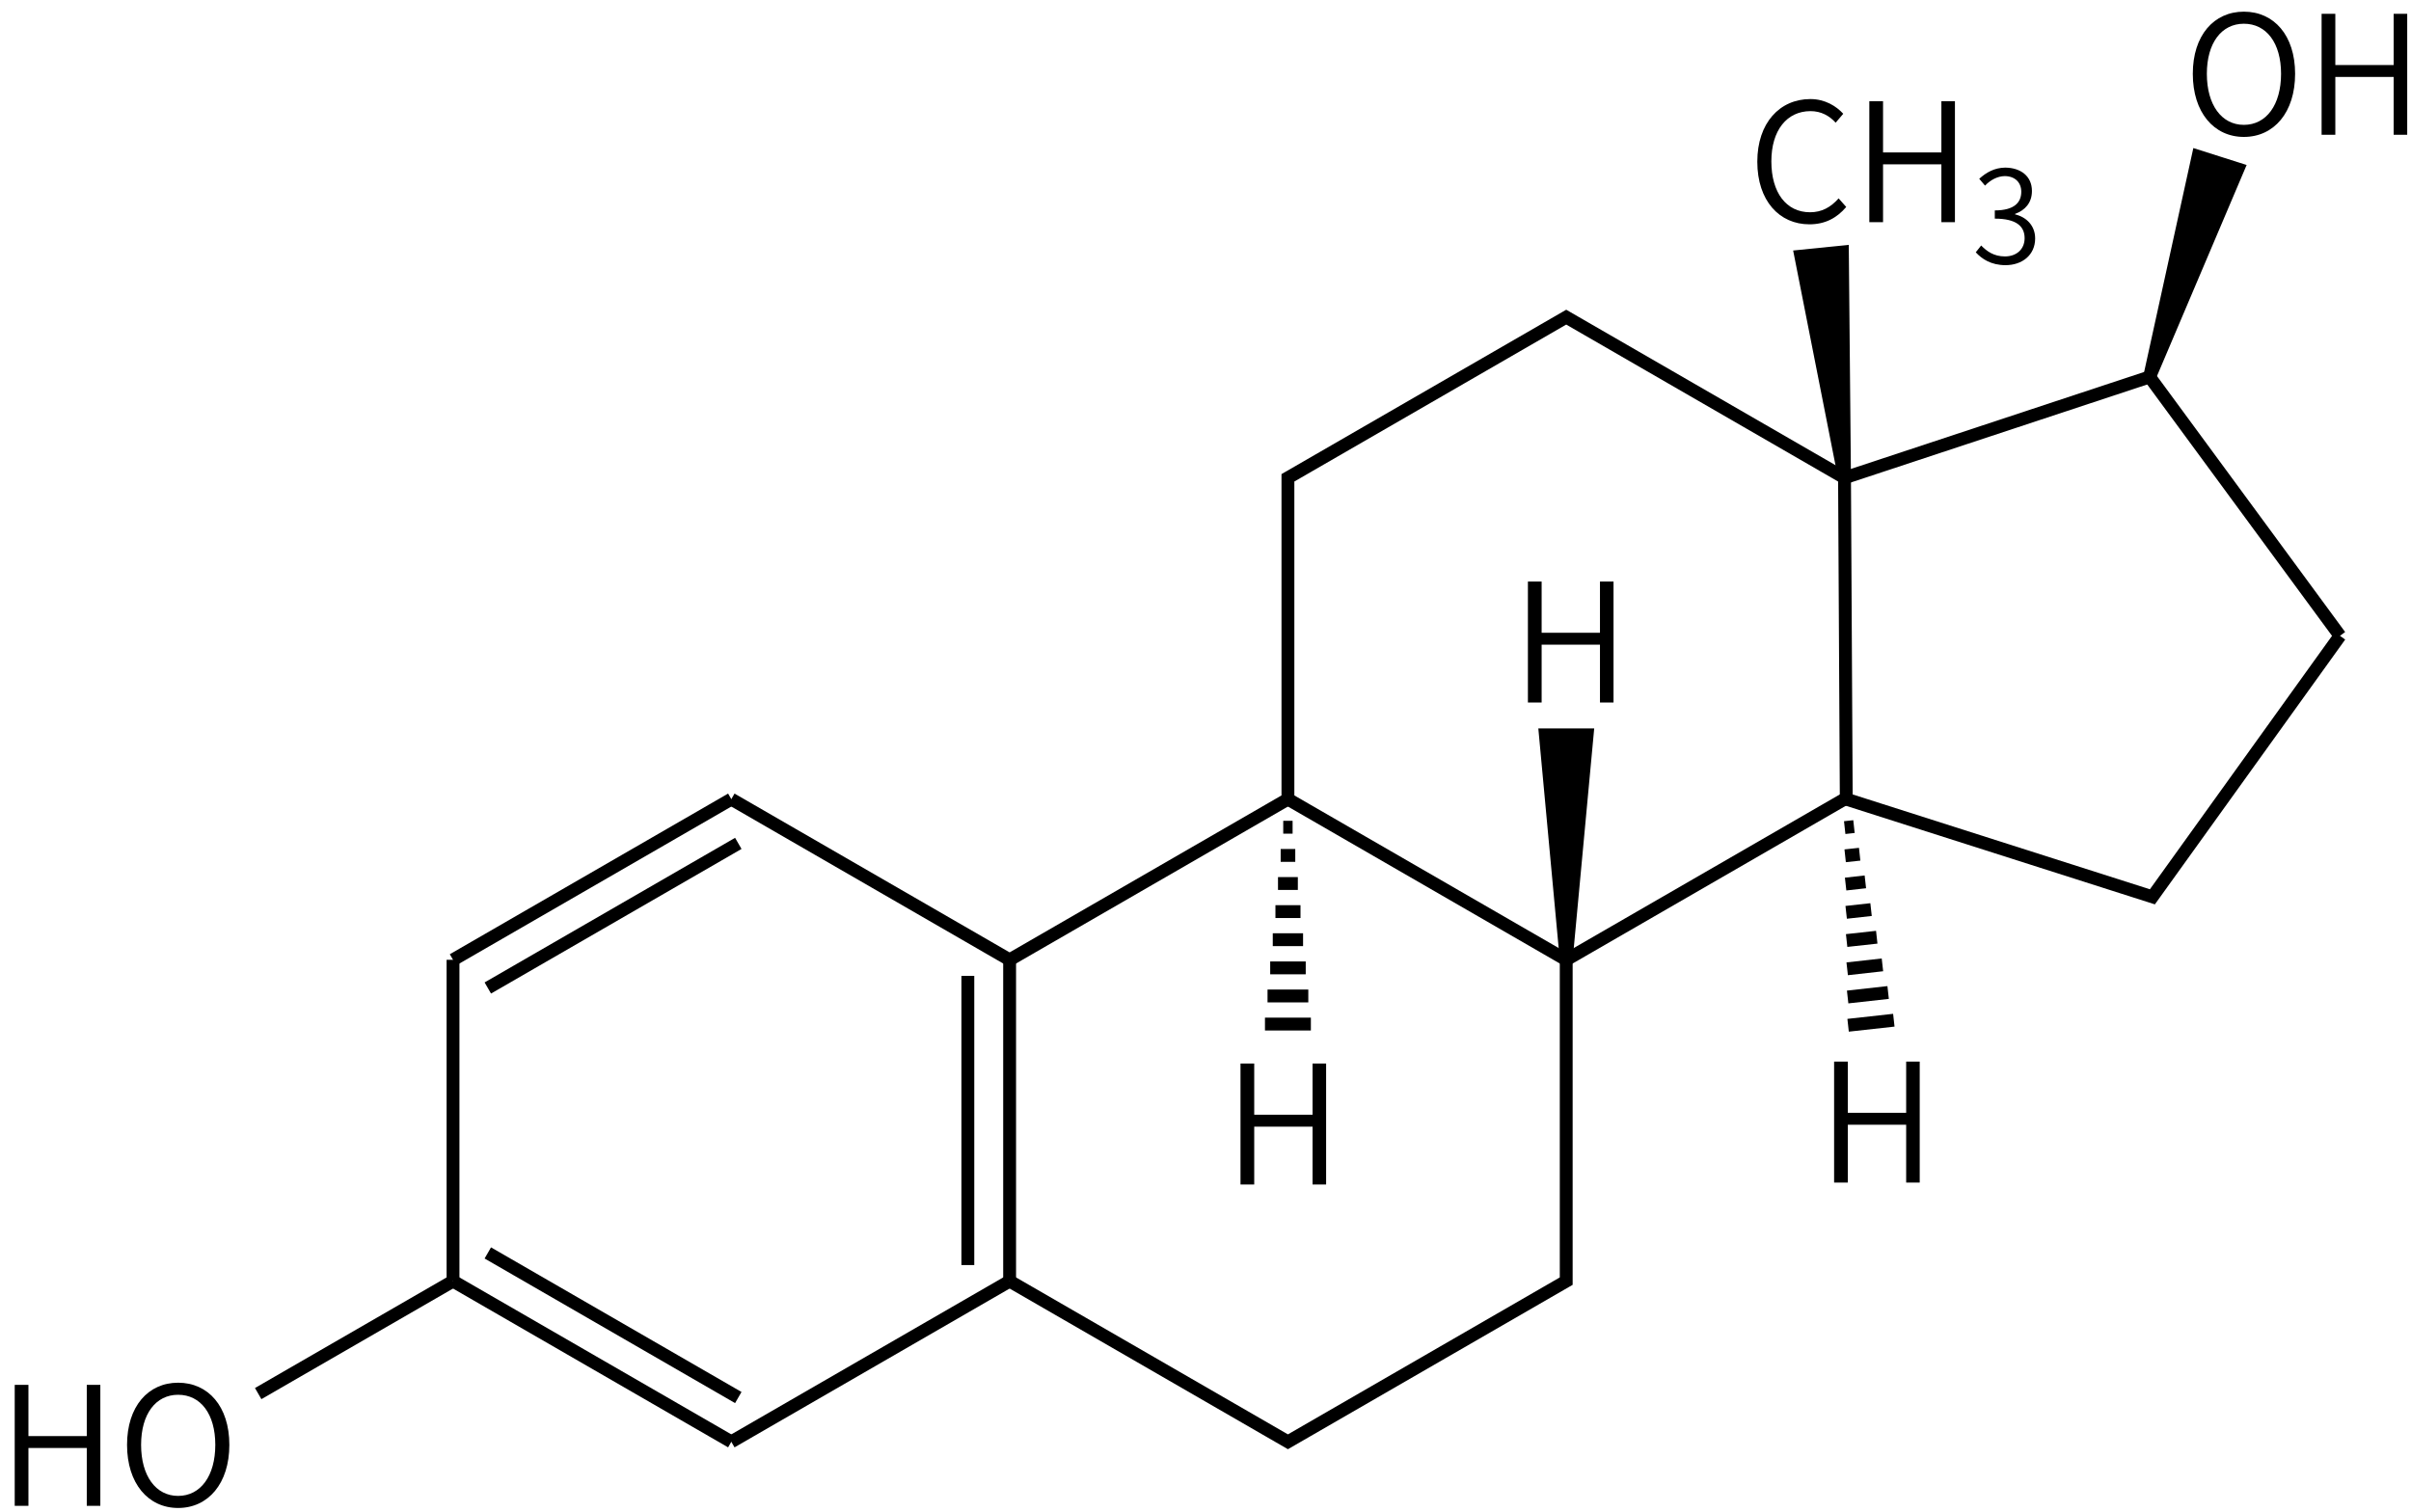 <svg height="165" viewBox="0 0 69.585 43.656" width="263" xmlns="http://www.w3.org/2000/svg"><g transform="matrix(.265 0 0 .265 -101.588 -42.653)"><g stroke="#000" stroke-width="1.4"><path d="m463 248 30.31 17.5 30.31-17.5v-35l30.31-17.5 30.31 17.5 33.23-10.99" fill="none"/><path d="m617.47 202.01 20.73 28.2" fill="none"/><path d="m638.2 230.21-20.43 28.43-33.34-10.64-.19-35" fill="none"/><path d="m584.2 248.02.46-.05m-.4 3.13 1.01-.11m-.96 3.18 1.58-.17m-1.53 3.25 2.15-.24m-2.09 3.32 2.71-.3m-2.66 3.37 3.28-.36m-3.22 3.44 3.84-.43m-3.79 3.5 4.41-.49m-4.36 3.57 4.98-.55" fill="none"/><path d="m617.47 202.01 9.62-22.65-4.34-1.38z"/><path d="m584.24 213-.23-24.6-4.53.46z"/><path d="m523.39 248h.46m-.74 3.06h1.02m-1.3 3.07h1.59m-1.88 3.06h2.16m-2.44 3.06h2.73m-3.02 3.06h3.3m-3.58 3.07h3.87m-4.16 3.06h4.44m-4.72 3.06h5" fill="none"/><path d="m584.24 248-30.31 17.5-30.31-17.5" fill="none"/><path d="m553.93 265.5 2.28-24.5h-4.55z"/><g fill="none"><path d="m493.31 300.5-30.31 17.5"/><path d="m463 318-30.31-17.5m31.07 12.68-27.28-15.75"/><path d="m432.69 300.5v-35"/><path d="m432.69 265.5 30.31-17.5m-26.52 20.57 27.28-15.75"/><path d="m432.69 300.5-21.22 12.25"/><path d="m553.93 265.5v35l-30.31 17.5-30.31-17.5"/><path d="m493.31 300.5v-35m-4.55 33.25v-31.5"/></g></g><path d="m583.106 289.765h1.494v-6.3h6.354v6.3h1.476v-13.176h-1.476v5.58h-6.354v-5.58h-1.494z"/><path d="m627.734 175.869c3.276 0 5.58-2.664 5.58-6.876 0-4.194-2.304-6.768-5.58-6.768-3.258 0-5.562 2.574-5.562 6.768 0 4.212 2.304 6.876 5.562 6.876zm0-1.314c-2.43 0-4.032-2.178-4.032-5.562 0-3.366 1.602-5.454 4.032-5.454 2.448 0 4.05 2.088 4.05 5.454 0 3.384-1.602 5.562-4.05 5.562z"/><path d="m636.2 175.635h1.494v-6.3h6.354v6.3h1.476v-13.176h-1.476v5.58h-6.354v-5.58h-1.494z"/><path d="m580.412 185.389c1.71 0 2.988-.684 4.014-1.89l-.828-.936c-.864.972-1.836 1.512-3.114 1.512-2.592 0-4.212-2.142-4.212-5.544 0-3.384 1.692-5.472 4.266-5.472 1.152 0 2.052.504 2.736 1.26l.828-.972c-.756-.828-1.98-1.602-3.582-1.602-3.33 0-5.778 2.592-5.778 6.822 0 4.266 2.412 6.822 5.67 6.822z"/><path d="m586.942 185.155h1.494v-6.3h6.354v6.3h1.476v-13.176h-1.476v5.58h-6.354v-5.58h-1.494z"/><path d="m601.782 189.837c1.792 0 3.22-1.092 3.22-2.912 0-1.414-.98-2.338-2.184-2.618v-.056c1.092-.392 1.834-1.218 1.834-2.492 0-1.624-1.232-2.534-2.912-2.548-1.176.014-2.072.532-2.828 1.218l.63.742c.574-.588 1.316-1.022 2.156-1.036 1.106.014 1.792.686 1.792 1.708 0 1.148-.742 2.03-2.884 2.03v.896c2.38 0 3.248.854 3.248 2.128 0 1.218-.896 1.988-2.142 1.988-1.218 0-1.988-.574-2.59-1.19l-.588.742c.658.714 1.652 1.4 3.248 1.4z"/><path d="m518.456 289.975h1.494v-6.3h6.354v6.3h1.476v-13.176h-1.476v5.58h-6.354v-5.58h-1.494z"/><path d="m549.758 237.475h1.494v-6.3h6.354v6.3h1.476v-13.176h-1.476v5.58h-6.354v-5.58h-1.494z"/><path d="m384.954 324.975h1.494v-6.3h6.354v6.3h1.476v-13.176h-1.476v5.58h-6.354v-5.58h-1.494z"/><path d="m402.75 325.209c3.276 0 5.58-2.664 5.58-6.876 0-4.194-2.304-6.768-5.58-6.768-3.258 0-5.562 2.574-5.562 6.768 0 4.212 2.304 6.876 5.562 6.876zm0-1.314c-2.43 0-4.032-2.178-4.032-5.562 0-3.366 1.602-5.454 4.032-5.454 2.448 0 4.05 2.088 4.05 5.454 0 3.384-1.602 5.562-4.05 5.562z"/></g></svg>